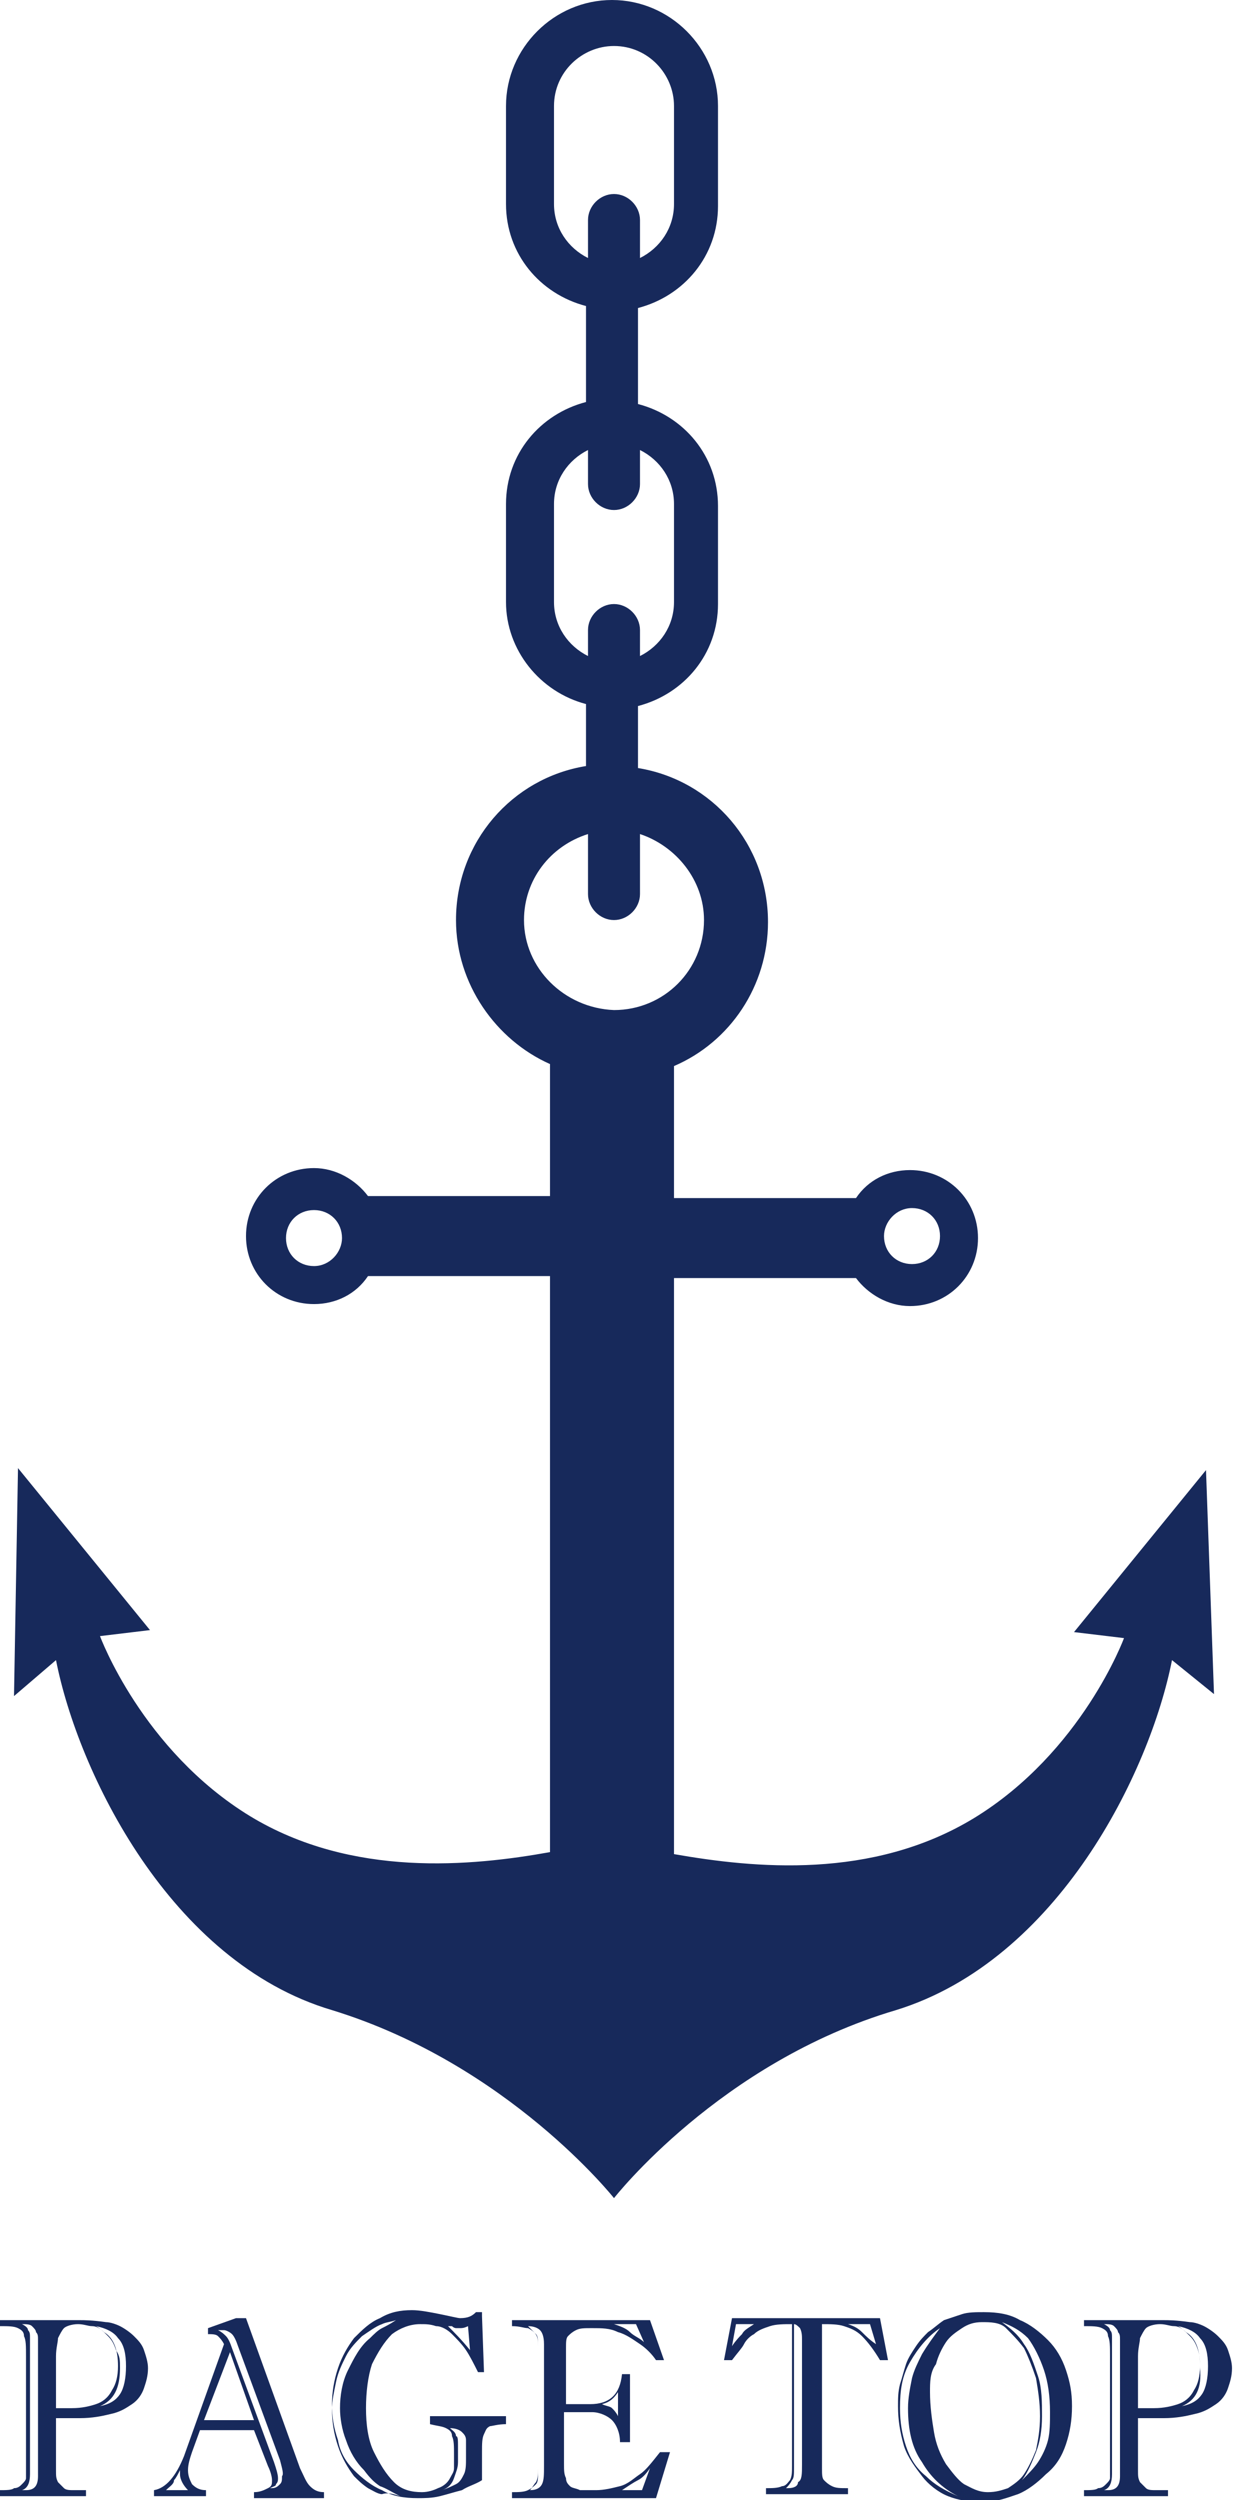 <?xml version="1.0" encoding="utf-8"?>
<!-- Generator: Adobe Illustrator 24.1.2, SVG Export Plug-In . SVG Version: 6.00 Build 0)  -->
<svg version="1.1" id="レイヤー_1" xmlns="http://www.w3.org/2000/svg" xmlns:xlink="http://www.w3.org/1999/xlink" x="0px"
	 y="0px" width="62px" height="125px" viewBox="0 0 62 125" style="enable-background:new 0 0 62 125;" xml:space="preserve">
<style type="text/css">
	.st0{fill:#17295B;}
</style>
<path class="st0" d="M60.3,73.5l-6.6,8.1l2.5,0.3c0,0-2.1,5.7-7.5,9c-5.1,3.1-11,2.5-15,1.8V63.9h9.1c0.6,0.8,1.6,1.4,2.7,1.4
	c1.9,0,3.4-1.5,3.4-3.4c0-1.9-1.5-3.4-3.4-3.4c-1.1,0-2.1,0.5-2.7,1.4h-9.1v-6.6c2.8-1.2,4.7-4,4.7-7.2c0-3.9-2.8-7.1-6.5-7.7v-3.1
	c2.3-0.6,4-2.6,4-5.1v-4.9c0-2.5-1.7-4.5-4-5.1v-4.8c2.3-0.6,4-2.6,4-5.1V5.3c0-2.9-2.4-5.3-5.3-5.3s-5.3,2.4-5.3,5.3v4.9
	c0,2.5,1.7,4.5,4,5.1v4.8c-2.3,0.6-4,2.6-4,5.1v4.9c0,2.4,1.7,4.5,4,5.1v3.1c-3.7,0.6-6.5,3.8-6.5,7.7c0,3.2,2,6,4.7,7.2v6.6h-9.1
	c-0.6-0.8-1.6-1.4-2.7-1.4c-1.9,0-3.4,1.5-3.4,3.4c0,1.9,1.5,3.4,3.4,3.4c1.1,0,2.1-0.5,2.7-1.4h9.1v28.8c-3.9,0.7-9.9,1.3-15-1.8
	c-5.4-3.3-7.5-9-7.5-9l2.5-0.3l-6.6-8.1L0.7,84.8L2.8,83c1.1,5.6,5.7,15.1,13.8,17.5c8.8,2.7,14.1,9.4,14.1,9.4v0l0,0l0,0v0
	c0,0,5.3-6.8,14.1-9.4c8.1-2.5,12.7-11.9,13.8-17.5l2.1,1.7L60.3,73.5z M45.6,60.4c0.8,0,1.4,0.6,1.4,1.4c0,0.8-0.6,1.4-1.4,1.4
	c-0.8,0-1.4-0.6-1.4-1.4C44.2,61.1,44.8,60.4,45.6,60.4z M27.7,10.2V5.3c0-1.7,1.4-3,3-3c1.7,0,3,1.4,3,3v4.9c0,1.2-0.7,2.2-1.7,2.7
	v-1.9c0-0.7-0.6-1.3-1.3-1.3c-0.7,0-1.3,0.6-1.3,1.3v1.9C28.4,12.4,27.7,11.4,27.7,10.2z M27.7,30.1v-4.9c0-1.2,0.7-2.2,1.7-2.7v1.7
	c0,0.7,0.6,1.3,1.3,1.3c0.7,0,1.3-0.6,1.3-1.3v-1.7c1,0.5,1.7,1.5,1.7,2.7v4.9c0,1.2-0.7,2.2-1.7,2.7v-1.3c0-0.7-0.6-1.3-1.3-1.3
	c-0.7,0-1.3,0.6-1.3,1.3v1.3C28.4,32.3,27.7,31.3,27.7,30.1z M26.2,46c0-2,1.3-3.7,3.2-4.3v3c0,0.7,0.6,1.3,1.3,1.3
	c0.7,0,1.3-0.6,1.3-1.3v-3c1.8,0.6,3.2,2.3,3.2,4.3c0,2.5-2,4.5-4.5,4.5C28.2,50.4,26.2,48.4,26.2,46z M15.7,63.3
	c-0.8,0-1.4-0.6-1.4-1.4c0-0.8,0.6-1.4,1.4-1.4c0.8,0,1.4,0.6,1.4,1.4C17.1,62.6,16.5,63.3,15.7,63.3z"/>
<g>
	<g>
		<path class="st0" d="M2.8,120.8v2.7c0,0.3,0,0.4,0.1,0.6c0.1,0.1,0.2,0.2,0.3,0.3c0.1,0.1,0.3,0.1,0.5,0.1c0.2,0,0.4,0,0.6,0v0.3
			H0v-0.3c0.3,0,0.6,0,0.7-0.1c0.2,0,0.3-0.1,0.4-0.2c0.1-0.1,0.2-0.2,0.2-0.3c0-0.1,0-0.3,0-0.5v-5.6c0-0.5,0-0.8-0.1-1
			c0-0.2-0.1-0.3-0.3-0.4c-0.2-0.1-0.5-0.1-0.9-0.1v-0.3h4c0.2,0,0.6,0,1.3,0.1c0.2,0,0.5,0.1,0.7,0.2s0.5,0.3,0.7,0.5
			c0.2,0.2,0.4,0.4,0.5,0.7c0.1,0.3,0.2,0.6,0.2,0.9c0,0.4-0.1,0.7-0.2,1c-0.1,0.3-0.3,0.6-0.6,0.8c-0.3,0.2-0.6,0.4-1.1,0.5
			c-0.4,0.1-0.9,0.2-1.5,0.2H2.8z M1.5,117.7v6c0,0.4-0.1,0.7-0.4,0.8h0.2c0.4,0,0.6-0.2,0.6-0.7V118c0-0.5,0-0.9,0-1
			c0-0.2,0-0.3-0.1-0.4c0-0.1-0.1-0.2-0.2-0.3c-0.1-0.1-0.3-0.1-0.5-0.1c0.2,0.1,0.3,0.2,0.3,0.3c0.1,0.1,0.1,0.2,0.1,0.4
			C1.5,117.1,1.5,117.4,1.5,117.7z M2.8,120.4h0.8c0.5,0,0.9-0.1,1.2-0.2c0.3-0.1,0.6-0.3,0.8-0.7c0.2-0.3,0.3-0.7,0.3-1.2
			c0-0.8-0.2-1.4-0.7-1.7c-0.2-0.2-0.4-0.3-0.6-0.3c-0.2,0-0.4-0.1-0.7-0.1c-0.3,0-0.6,0.1-0.7,0.2c-0.1,0.1-0.2,0.3-0.3,0.5
			c0,0.2-0.1,0.5-0.1,0.9V120.4z M5,120.3c0.5-0.1,0.8-0.3,1-0.6c0.2-0.3,0.3-0.8,0.3-1.4c0-0.6-0.1-1.1-0.4-1.4
			c-0.2-0.3-0.6-0.5-1.1-0.6c0.2,0.1,0.4,0.3,0.6,0.5c0.2,0.2,0.3,0.4,0.4,0.7C6,117.8,6,118,6,118.4C6,119.4,5.7,120,5,120.3z"/>
		<path class="st0" d="M13.4,123.3l-0.7-1.8H10l-0.4,1.1c-0.1,0.3-0.2,0.6-0.2,0.9c0,0.3,0.1,0.5,0.2,0.7c0.2,0.2,0.4,0.3,0.7,0.3
			v0.3H7.7v-0.3c0.6-0.1,1.1-0.7,1.5-1.7l2-5.6c-0.1-0.2-0.2-0.3-0.3-0.4c-0.1-0.1-0.3-0.1-0.5-0.1v-0.3l1.4-0.5h0.5l2.7,7.5
			c0.2,0.4,0.3,0.7,0.5,0.9c0.2,0.2,0.4,0.3,0.7,0.3v0.3h-3.5v-0.3c0.3,0,0.5-0.1,0.7-0.2c0.2-0.1,0.2-0.2,0.2-0.4
			C13.6,123.8,13.5,123.5,13.4,123.3z M8.3,124.5h1.1c-0.2-0.2-0.4-0.5-0.4-0.8c0-0.1,0-0.2,0-0.2c-0.1,0.2-0.2,0.4-0.3,0.5
			C8.7,124.2,8.5,124.3,8.3,124.5z M10.2,121h2.5l-1.2-3.4L10.2,121z M14,123l-2.1-5.7c-0.1-0.3-0.2-0.5-0.3-0.6
			c-0.1-0.1-0.3-0.2-0.4-0.2c-0.1,0-0.2,0-0.3,0c0.2,0.1,0.3,0.2,0.4,0.3c0.1,0.1,0.2,0.3,0.3,0.6l2.1,5.7c0.1,0.3,0.2,0.6,0.2,0.8
			c0,0.1,0,0.2-0.1,0.3c0,0.1-0.1,0.1-0.3,0.2h0.1c0.2,0,0.3-0.1,0.4-0.2c0.1-0.1,0.1-0.2,0.1-0.4C14.2,123.7,14.1,123.4,14,123z"/>
		<path class="st0" d="M24.1,115.8l0.1,2.8h-0.3c-0.2-0.4-0.4-0.8-0.6-1.1c-0.2-0.3-0.5-0.6-0.7-0.8c-0.2-0.2-0.5-0.4-0.8-0.4
			c-0.3-0.1-0.5-0.1-0.8-0.1c-0.5,0-1,0.2-1.4,0.5c-0.4,0.4-0.7,0.9-1,1.5c-0.2,0.6-0.3,1.4-0.3,2.2c0,0.8,0.1,1.6,0.4,2.2
			c0.3,0.6,0.6,1.1,1,1.5c0.4,0.4,0.9,0.5,1.4,0.5c0.3,0,0.6-0.1,0.8-0.2c0.3-0.1,0.5-0.3,0.6-0.5c0.1-0.2,0.2-0.3,0.2-0.5
			c0-0.2,0-0.4,0-0.7c0-0.4,0-0.7-0.1-0.9c0-0.2-0.1-0.3-0.3-0.4c-0.2-0.1-0.4-0.1-0.8-0.2v-0.4h3.8v0.4c-0.4,0-0.7,0.1-0.8,0.1
			c-0.2,0.1-0.2,0.2-0.3,0.4c-0.1,0.2-0.1,0.5-0.1,0.9v1.4c-0.3,0.2-0.7,0.3-1,0.5c-0.4,0.1-0.7,0.2-1.1,0.3
			c-0.4,0.1-0.8,0.1-1.1,0.1c-0.7,0-1.3-0.1-1.8-0.4c-0.5-0.2-1-0.6-1.4-1c-0.4-0.4-0.7-0.9-0.8-1.5c-0.2-0.6-0.3-1.1-0.3-1.8
			c0-0.6,0.1-1.2,0.3-1.8c0.2-0.6,0.5-1.1,0.8-1.5c0.4-0.4,0.8-0.8,1.3-1c0.5-0.3,1-0.4,1.6-0.4c0.4,0,0.9,0.1,1.4,0.2
			c0.5,0.1,0.9,0.2,1,0.2c0.4,0,0.6-0.1,0.8-0.3H24.1z M20,124.8c-0.4-0.2-0.7-0.4-1-0.5c-0.3-0.2-0.5-0.4-0.8-0.8
			c-0.4-0.4-0.7-0.9-0.9-1.5c-0.2-0.5-0.3-1.1-0.3-1.6c0-0.6,0.1-1.3,0.4-1.9s0.6-1.2,1.1-1.6c0.2-0.2,0.4-0.4,0.6-0.5
			c0.2-0.1,0.4-0.2,0.7-0.4c-0.3,0.1-0.5,0.1-0.7,0.2c-0.3,0.1-0.7,0.4-1,0.6c-0.3,0.3-0.6,0.6-0.8,1c-0.2,0.4-0.4,0.8-0.5,1.3
			s-0.2,0.9-0.2,1.4c0,0.6,0.1,1.2,0.3,1.8c0.2,0.6,0.5,1.1,0.8,1.5c0.2,0.2,0.4,0.4,0.7,0.6c0.2,0.1,0.5,0.3,0.7,0.3
			C19.4,124.6,19.7,124.7,20,124.8z M22.9,122.3v0.8c0,0.3-0.1,0.5-0.2,0.8s-0.3,0.5-0.6,0.6c0.3-0.1,0.5-0.2,0.7-0.3
			c0.2-0.1,0.3-0.3,0.4-0.5c0.1-0.2,0.1-0.5,0.1-0.8c0-0.4,0-0.7,0-0.9c0-0.2-0.1-0.3-0.2-0.4c-0.1-0.1-0.3-0.2-0.6-0.2
			c0.1,0.1,0.3,0.2,0.3,0.4C22.9,121.8,22.9,122,22.9,122.3z M23.5,117.5l-0.1-1.2c-0.2,0.1-0.3,0.1-0.4,0.1c-0.1,0-0.2,0-0.2,0
			s-0.1,0-0.2-0.1c-0.1,0-0.1,0-0.2,0C22.7,116.6,23.1,117,23.5,117.5z"/>
		<path class="st0" d="M28.2,120.4v2.8c0,0.3,0,0.5,0.1,0.7c0,0.2,0.1,0.3,0.2,0.4c0.1,0.1,0.3,0.1,0.5,0.2c0.2,0,0.5,0,0.8,0
			c0.4,0,0.8-0.1,1.2-0.2s0.7-0.4,1-0.6s0.6-0.6,1-1.1h0.5l-0.7,2.3h-7.2v-0.3c0.3,0,0.6,0,0.8-0.1c0.2-0.1,0.3-0.2,0.4-0.3
			c0.1-0.1,0.1-0.3,0.1-0.6v-6.3c0-0.3,0-0.5-0.1-0.6s-0.2-0.2-0.4-0.3c-0.2,0-0.4-0.1-0.8-0.1v-0.3h6.9l0.7,2h-0.4
			c-0.2-0.3-0.5-0.6-0.8-0.8s-0.7-0.5-1.1-0.6c-0.4-0.2-0.8-0.2-1.3-0.2c-0.4,0-0.6,0-0.8,0.1c-0.2,0.1-0.3,0.2-0.4,0.3
			c-0.1,0.1-0.1,0.3-0.1,0.6v2.8h1.2c1,0,1.5-0.5,1.6-1.5h0.4v3.4H31c0-0.5-0.2-0.9-0.4-1.1c-0.2-0.2-0.6-0.4-1-0.4H28.2z
			 M26.9,117.3v6.1c0,0.3,0,0.5-0.1,0.7c-0.1,0.1-0.2,0.3-0.3,0.4c0.3,0,0.5-0.1,0.6-0.3c0.1-0.2,0.1-0.5,0.1-0.9v-6.1
			c0-0.4-0.1-0.6-0.2-0.7c-0.1-0.1-0.3-0.2-0.6-0.2c0.1,0.1,0.2,0.2,0.3,0.3C26.9,116.8,26.9,117,26.9,117.3z M30.9,120.8v-1.2
			c-0.2,0.3-0.4,0.5-0.8,0.6c0.2,0.1,0.4,0.1,0.5,0.2C30.7,120.5,30.8,120.6,30.9,120.8z M31.8,116.2h-1.1c0.3,0.1,0.6,0.2,0.8,0.4
			s0.5,0.3,0.7,0.5L31.8,116.2z M32.1,124.5l0.4-1.1c-0.2,0.3-0.4,0.5-0.6,0.6c-0.2,0.1-0.5,0.3-0.8,0.5H32.1z"/>
		<path class="st0" d="M36.6,115.9H44l0.4,2.1H44c-0.3-0.5-0.6-0.9-0.9-1.2c-0.3-0.3-0.6-0.4-0.9-0.5c-0.3-0.1-0.7-0.1-1.1-0.1v7.2
			c0,0.3,0,0.5,0.1,0.6c0.1,0.1,0.2,0.2,0.4,0.3c0.2,0.1,0.4,0.1,0.8,0.1v0.3h-4.1v-0.3c0.3,0,0.6,0,0.8-0.1c0.2,0,0.3-0.2,0.4-0.3
			c0.1-0.2,0.1-0.4,0.1-0.7v-7.1c-0.4,0-0.8,0-1.1,0.1c-0.3,0.1-0.6,0.2-0.8,0.4c-0.2,0.1-0.4,0.3-0.5,0.5c-0.1,0.2-0.3,0.4-0.6,0.8
			h-0.4L36.6,115.9z M37.7,116.2h-0.9l-0.2,1.1c0.2-0.3,0.4-0.5,0.5-0.6C37.2,116.5,37.4,116.4,37.7,116.2z M40.1,123.2V117
			c0-0.2,0-0.4-0.1-0.6c-0.1-0.1-0.2-0.2-0.3-0.2v7.2c0,0.3,0,0.5-0.1,0.6c-0.1,0.2-0.2,0.3-0.3,0.4h0.1c0.3,0,0.5-0.1,0.5-0.3
			C40.1,124,40.1,123.7,40.1,123.2z M43.8,117.2l-0.3-1h-1.1c0.3,0.1,0.5,0.2,0.7,0.4C43.3,116.8,43.5,117,43.8,117.2z"/>
		<path class="st0" d="M44.9,120.3c0-0.4,0-0.7,0.1-1.1c0.1-0.3,0.2-0.7,0.3-1c0.1-0.3,0.3-0.6,0.5-0.9c0.2-0.3,0.4-0.5,0.6-0.7
			c0.3-0.2,0.5-0.4,0.8-0.6c0.3-0.1,0.6-0.2,0.9-0.3c0.3-0.1,0.7-0.1,1.1-0.1c0.7,0,1.3,0.1,1.8,0.4c0.5,0.2,1,0.6,1.4,1
			c0.4,0.4,0.7,0.9,0.9,1.5c0.2,0.6,0.3,1.1,0.3,1.8c0,0.7-0.1,1.3-0.3,1.9c-0.2,0.6-0.5,1.1-1,1.5c-0.4,0.4-0.9,0.8-1.4,1
			c-0.6,0.2-1.1,0.4-1.8,0.4c-0.6,0-1.2-0.1-1.7-0.3c-0.5-0.2-1-0.6-1.3-1s-0.7-0.9-0.9-1.5C45,121.6,44.9,121,44.9,120.3z
			 M47,116.4c-0.6,0.4-1.1,1-1.5,1.7s-0.5,1.4-0.5,2.3c0,0.7,0.1,1.3,0.3,1.9c0.2,0.6,0.5,1.1,1,1.5c0.4,0.4,0.9,0.7,1.6,1
			c-0.8-0.4-1.4-1-1.8-1.7c-0.5-0.7-0.7-1.6-0.7-2.7c0-0.5,0.1-1,0.2-1.5c0.1-0.4,0.3-0.8,0.5-1.2C46.4,117.2,46.7,116.8,47,116.4z
			 M46.5,119.6c0,0.7,0.1,1.4,0.2,2c0.1,0.6,0.3,1.1,0.6,1.6c0.3,0.4,0.6,0.8,0.9,1c0.4,0.2,0.7,0.4,1.2,0.4c0.4,0,0.7-0.1,1-0.2
			c0.3-0.2,0.6-0.4,0.8-0.7c0.2-0.3,0.4-0.7,0.6-1.2c0.1-0.5,0.2-1,0.2-1.7c0-0.7-0.1-1.3-0.2-1.9c-0.2-0.6-0.4-1.1-0.6-1.5
			c-0.3-0.4-0.6-0.7-0.9-1s-0.8-0.3-1.2-0.3c-0.4,0-0.7,0.1-1,0.3c-0.3,0.2-0.6,0.4-0.8,0.7c-0.2,0.3-0.4,0.7-0.5,1.1
			C46.5,118.6,46.5,119.1,46.5,119.6z M50.1,116.1c0.4,0.3,0.8,0.6,1.1,1.1c0.3,0.4,0.5,1,0.7,1.6c0.2,0.6,0.2,1.3,0.2,2
			c0,0.7-0.1,1.3-0.3,1.8c-0.2,0.5-0.4,1-0.7,1.4c0.3-0.3,0.6-0.6,0.8-0.9c0.2-0.3,0.4-0.7,0.5-1.1c0.1-0.4,0.1-0.9,0.1-1.4
			c0-0.8-0.1-1.5-0.3-2.1c-0.2-0.6-0.5-1.2-0.8-1.6C51,116.5,50.6,116.3,50.1,116.1z"/>
		<path class="st0" d="M56.9,120.8v2.7c0,0.3,0,0.4,0.1,0.6c0.1,0.1,0.2,0.2,0.3,0.3c0.1,0.1,0.3,0.1,0.5,0.1c0.2,0,0.4,0,0.6,0v0.3
			h-4.2v-0.3c0.3,0,0.6,0,0.7-0.1c0.2,0,0.3-0.1,0.4-0.2c0.1-0.1,0.2-0.2,0.2-0.3c0-0.1,0-0.3,0-0.5v-5.6c0-0.5,0-0.8-0.1-1
			c0-0.2-0.1-0.3-0.3-0.4c-0.2-0.1-0.5-0.1-0.9-0.1v-0.3h4c0.2,0,0.6,0,1.3,0.1c0.2,0,0.5,0.1,0.7,0.2c0.2,0.1,0.5,0.3,0.7,0.5
			c0.2,0.2,0.4,0.4,0.5,0.7c0.1,0.3,0.2,0.6,0.2,0.9c0,0.4-0.1,0.7-0.2,1c-0.1,0.3-0.3,0.6-0.6,0.8c-0.3,0.2-0.6,0.4-1.1,0.5
			c-0.4,0.1-0.9,0.2-1.5,0.2H56.9z M55.6,117.7v6c0,0.4-0.1,0.7-0.4,0.8h0.2c0.4,0,0.6-0.2,0.6-0.7V118c0-0.5,0-0.9,0-1
			c0-0.2,0-0.3-0.1-0.4c0-0.1-0.1-0.2-0.2-0.3c-0.1-0.1-0.3-0.1-0.5-0.1c0.2,0.1,0.3,0.2,0.3,0.3c0.1,0.1,0.1,0.2,0.1,0.4
			C55.6,117.1,55.6,117.4,55.6,117.7z M56.9,120.4h0.8c0.5,0,0.9-0.1,1.2-0.2c0.3-0.1,0.6-0.3,0.8-0.7c0.2-0.3,0.3-0.7,0.3-1.2
			c0-0.8-0.2-1.4-0.7-1.7c-0.2-0.2-0.4-0.3-0.6-0.3c-0.2,0-0.4-0.1-0.7-0.1c-0.3,0-0.6,0.1-0.7,0.2c-0.1,0.1-0.2,0.3-0.3,0.5
			c0,0.2-0.1,0.5-0.1,0.9V120.4z M59.1,120.3c0.5-0.1,0.8-0.3,1-0.6c0.2-0.3,0.3-0.8,0.3-1.4c0-0.6-0.1-1.1-0.4-1.4
			c-0.2-0.3-0.6-0.5-1.1-0.6c0.2,0.1,0.4,0.3,0.6,0.5c0.2,0.2,0.3,0.4,0.4,0.7c0.1,0.3,0.1,0.6,0.1,0.9
			C60.1,119.4,59.8,120,59.1,120.3z"/>
	</g>
</g>
</svg>
